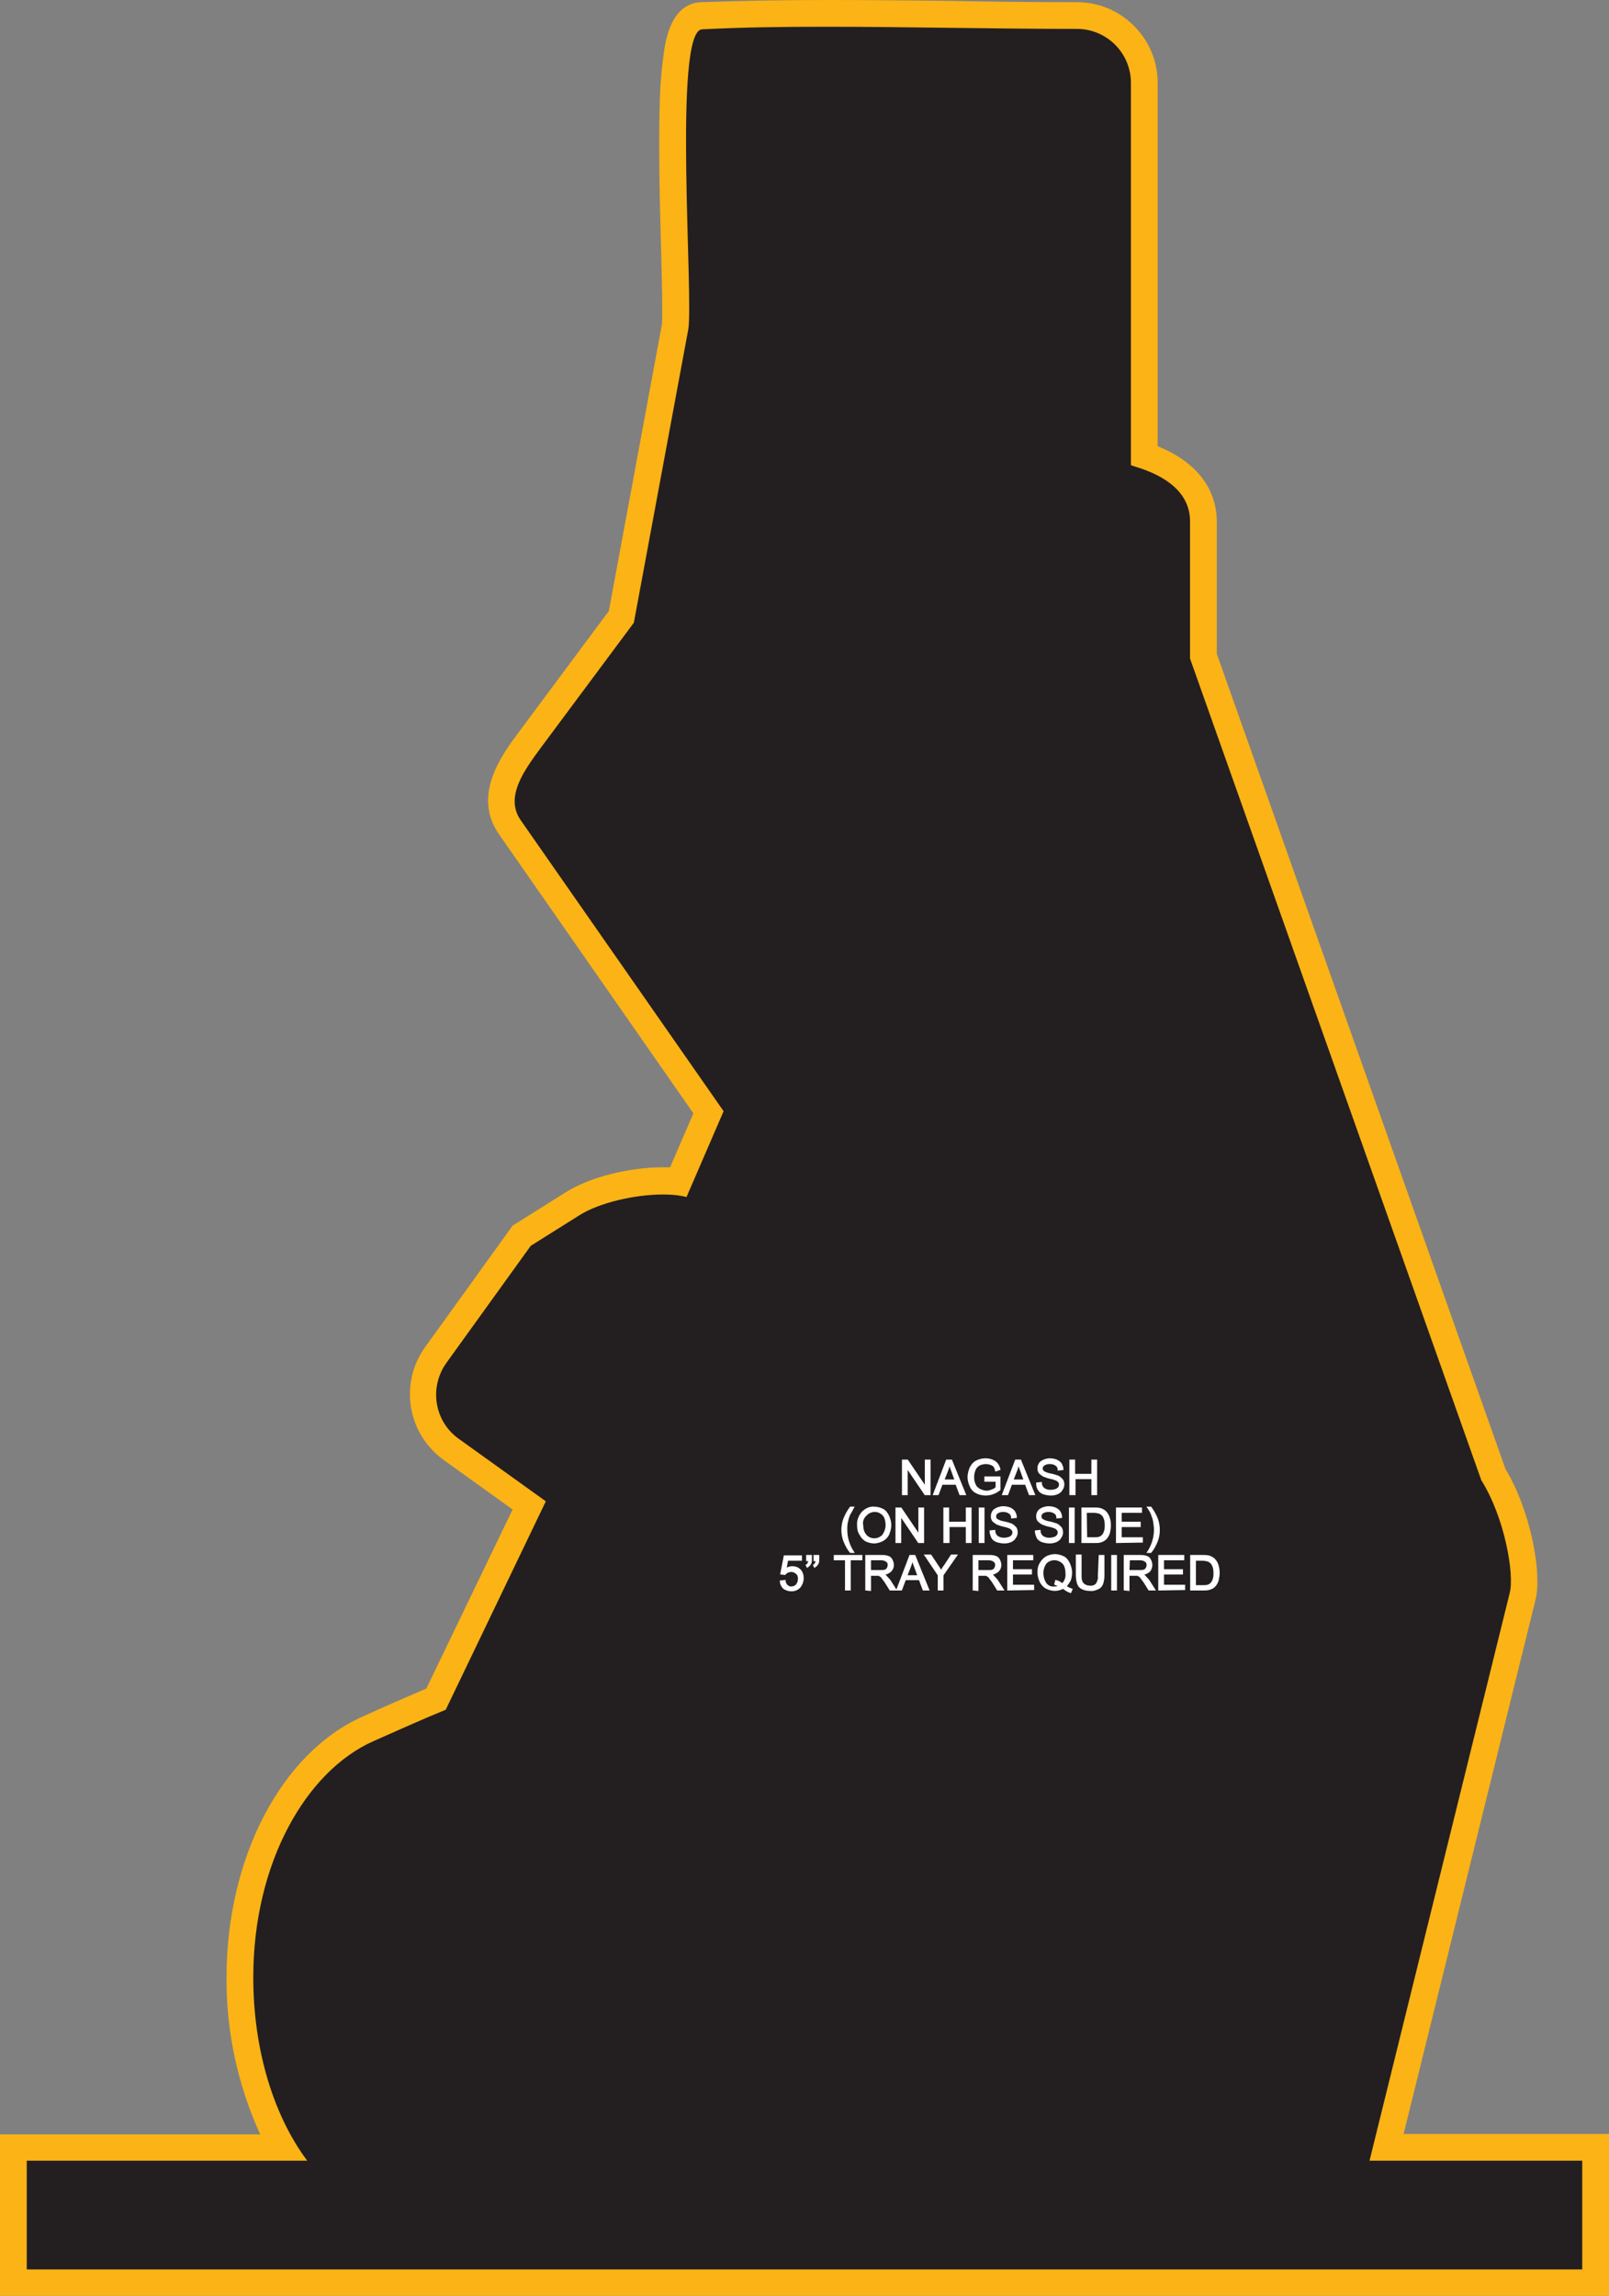 <?xml version="1.0" encoding="utf-8"?>
<!-- Generator: Adobe Illustrator 21.1.0, SVG Export Plug-In . SVG Version: 6.00 Build 0)  -->
<svg version="1.1" id="Layer_1" xmlns="http://www.w3.org/2000/svg" xmlns:xlink="http://www.w3.org/1999/xlink" x="0px" y="0px"
	 viewBox="0 0 372.9 532" style="enable-background:new 0 0 372.9 532;" xml:space="preserve">
<rect x="0" y="0" width="372.9" height="532" fill="#808080" stroke="none"/>
<style type="text/css">
	.st0{fill:#231F20;}
	.st1{fill:#FBB316;}
	.st2{fill:#FFFFFF;stroke:#FFFFFF;stroke-width:0.33;stroke-miterlimit:45;}
</style>
<title>Asset 249</title>
<g id="Layer_2">
	<g id="Layer_1-2">
		<path class="st0" d="M3.1,529v-31.4h62.3c-6.3-10.8-9.9-24.8-9.9-39.4c0-26.5,11.9-49.6,29.6-57.6c4.7-2.1,11.2-5,15.8-6.9
			l21.6-44.9l-18.1-13c-7-5-8.6-14.8-3.6-21.8l19.9-27.7l11.9-7.4c5-3.1,13.6-5.3,21-5.3c1.2,0,2.4,0.1,3.5,0.2l6.9-16.1l-46-66
			c-5.1-7.3,0.6-14.9,4.8-20.5l21.1-28.3l12.5-67.2c0.3-1.8,0.1-10.3-0.1-18.6c-1.2-43.3,0-53.3,6.3-53.6c8.7-0.4,18.2-0.5,29-0.5
			c9.5,0,19.2,0.1,28.6,0.3c9.6,0.1,19.5,0.3,29.5,0.3c8.6,0,15.6,7,15.6,15.6v86.3c11.3,3.8,13.7,10.4,13.7,15.3V152l67.2,189.6
			c5.5,8.9,8.2,22.6,6.8,28.2l-31.6,127.8h48.5V529H3.1z"/>
		<path class="st1" d="M191.6,6.2c19.1,0,38.2,0.5,58,0.5c6.9,0,12.5,5.6,12.5,12.5v88.6l1.2,0.4c6.6,2,12.5,5.8,12.5,12.6v31.8
			L343.3,343c5.4,8.6,7.7,21.7,6.6,26.1l-32.5,131.6h49.3v25.2H6.2v-25.2h65c-7.7-10.3-12.5-25.5-12.5-42.5
			c0-26.6,12.3-47.8,27.8-54.7c4.5-2,12.1-5.4,16.8-7.3l23.2-48.3l-20.2-14.5c-5.6-4-6.9-11.8-2.9-17.5l19.6-27.2l11.3-7.1
			c4.6-2.9,12.8-4.8,19.4-4.8c1.5,0,3.1,0.1,4.6,0.4l0.8,0.2l8.6-19.9l-47-67.4c-3.8-5.4,0.8-11.6,4.7-16.9l21.5-28.9l12.6-67.9
			c1.3-6.8-3.6-69.3,3.2-69.6C172.4,6.3,182,6.2,191.6,6.2 M191.6,0c-10.8,0-20.3,0.2-29.1,0.5c-4.4,0.2-7.2,3.6-8.4,10.1
			c-0.7,4.4-1.1,8.9-1.2,13.4c-0.3,10.2,0,23,0.3,33.2c0.2,7.6,0.4,16.2,0.2,18l-12.3,66.4l-20.6,27.7c-4.2,5.6-11.2,15-4.8,24.1
			l45,64.6l-5.4,12.5c-0.5,0-1,0-1.6,0c-8,0-17.1,2.3-22.6,5.8l-11.3,7.1l-1,0.6l-0.7,1l-19.6,27.2c-6,8.4-4.1,20,4.3,26.1l16,11.5
			l-20,41.5c-4.5,1.9-10.4,4.5-14.8,6.5c-18.8,8.4-31.5,32.7-31.5,60.4c-0.1,12.5,2.6,25,7.8,36.4H0V532h372.9v-37.5h-47.6
			l30.6-123.9c1.5-6.2-1.2-20.6-7-30.2L282,151.5v-30.7c0-4.6-1.9-12.6-13.7-17.4V19.2c0-10.3-8.4-18.7-18.7-18.7c0,0,0,0,0,0
			c-9.9,0-19.8-0.1-29.4-0.3C210.8,0.1,201.1,0,191.6,0L191.6,0z"/>
		<path class="st2" d="M209.2,346.3v-7.9h1.1l4.2,6.2v-6.2h1v7.9h-1.1l-4.2-6.2v6.2H209.2z"/>
		<path class="st2" d="M216.4,346.3l3-7.9h1.1l3.2,7.9h-1.2l-0.9-2.4h-3.3l-0.9,2.4H216.4z M218.7,343h2.7l-0.8-2.2
			c-0.3-0.7-0.4-1.2-0.6-1.6c-0.1,0.5-0.2,1-0.4,1.5L218.7,343z"/>
		<path class="st2" d="M228.3,343.2v-0.9h3.4v2.9c-0.5,0.4-1,0.7-1.6,0.9c-0.5,0.2-1.1,0.3-1.7,0.3c-0.7,0-1.5-0.2-2.1-0.5
			c-0.6-0.3-1.1-0.8-1.4-1.5c-0.3-0.7-0.5-1.4-0.5-2.1c0-0.7,0.2-1.5,0.5-2.2c0.3-0.6,0.8-1.2,1.4-1.5c0.6-0.3,1.4-0.5,2.1-0.5
			c0.5,0,1.1,0.1,1.6,0.3c0.4,0.2,0.8,0.4,1.1,0.8c0.3,0.4,0.5,0.8,0.6,1.3l-0.9,0.3c-0.1-0.4-0.2-0.7-0.4-1
			c-0.2-0.2-0.5-0.4-0.8-0.5c-0.3-0.1-0.7-0.2-1.1-0.2c-0.4,0-0.8,0.1-1.2,0.2c-0.3,0.1-0.6,0.3-0.9,0.6c-0.2,0.2-0.4,0.5-0.5,0.8
			c-0.2,0.5-0.3,1.1-0.3,1.6c0,0.6,0.1,1.2,0.4,1.8c0.2,0.5,0.6,0.8,1.1,1.1c0.5,0.2,1,0.4,1.5,0.4c0.5,0,0.9-0.1,1.3-0.3
			c0.4-0.1,0.7-0.3,1-0.6v-1.5L228.3,343.2z"/>
		<path class="st2" d="M232.4,346.3l3-7.9h1.1l3.2,7.9h-1.1l-0.9-2.4h-3.3l-0.9,2.4H232.4z M234.7,343h2.7l-0.8-2.2
			c-0.3-0.7-0.4-1.2-0.6-1.6c-0.1,0.5-0.2,1-0.4,1.5L234.7,343z"/>
		<path class="st2" d="M240.3,343.7l1-0.1c0,0.4,0.1,0.7,0.3,1c0.2,0.3,0.5,0.5,0.8,0.6c0.4,0.2,0.8,0.2,1.2,0.2
			c0.4,0,0.7-0.1,1.1-0.2c0.3-0.1,0.5-0.3,0.7-0.5c0.1-0.2,0.2-0.4,0.2-0.7c0-0.2-0.1-0.5-0.2-0.6c-0.2-0.2-0.4-0.4-0.7-0.5
			c-0.5-0.2-0.9-0.3-1.4-0.4c-0.5-0.1-1-0.3-1.5-0.5c-0.3-0.2-0.6-0.4-0.9-0.7c-0.2-0.3-0.3-0.6-0.3-1c0-0.4,0.1-0.8,0.3-1.1
			c0.2-0.4,0.6-0.6,1-0.8c0.5-0.2,1-0.3,1.4-0.3c0.5,0,1.1,0.1,1.6,0.3c0.4,0.2,0.8,0.5,1,0.8c0.2,0.4,0.4,0.8,0.4,1.3l-1,0.1
			c0-0.4-0.2-0.9-0.6-1.1c-0.4-0.3-0.9-0.4-1.4-0.4c-0.5,0-1,0.1-1.4,0.4c-0.3,0.2-0.4,0.5-0.4,0.8c0,0.3,0.1,0.5,0.3,0.7
			c0.5,0.3,1,0.5,1.6,0.6c0.6,0.1,1.2,0.3,1.8,0.5c0.4,0.2,0.7,0.5,1,0.8c0.2,0.3,0.3,0.7,0.3,1.1c0,0.4-0.1,0.8-0.4,1.2
			c-0.2,0.4-0.6,0.7-1,0.9c-0.5,0.2-1,0.3-1.5,0.3c-0.6,0-1.2-0.1-1.8-0.3c-0.5-0.2-0.9-0.5-1.1-0.9
			C240.4,344.8,240.3,344.3,240.3,343.7z"/>
		<path class="st2" d="M248,346.3v-7.9h1v3.3h4.1v-3.3h1v7.9h-1v-3.7h-4v3.7H248z"/>
		<path class="st2" d="M197.1,359.7c-0.6-0.7-1-1.5-1.4-2.4c-0.7-1.7-0.7-3.6-0.1-5.3c0.4-1,0.9-1.9,1.5-2.7h0.7
			c-0.4,0.8-0.7,1.3-0.9,1.6c-0.2,0.5-0.4,1-0.5,1.6c-0.2,0.7-0.2,1.3-0.2,2c0,1.9,0.6,3.7,1.6,5.2L197.1,359.7z"/>
		<path class="st2" d="M198.8,353.5c-0.1-1.1,0.3-2.2,1.1-3.1c0.7-0.7,1.7-1.2,2.7-1.1c0.7,0,1.4,0.2,2,0.5c0.6,0.3,1,0.9,1.3,1.5
			c0.3,0.7,0.5,1.4,0.5,2.1c0,0.7-0.2,1.5-0.5,2.2c-0.3,0.6-0.8,1.1-1.4,1.4c-0.6,0.3-1.3,0.5-1.9,0.5c-0.7,0-1.4-0.2-2-0.5
			c-0.6-0.4-1-0.9-1.3-1.5C198.9,354.9,198.8,354.2,198.8,353.5z M199.9,353.5c0,0.8,0.2,1.6,0.8,2.3c1,1.1,2.7,1.1,3.8,0.1
			c0,0,0.1-0.1,0.1-0.1c0.5-0.7,0.8-1.5,0.8-2.4c0-0.6-0.1-1.2-0.3-1.7c-0.2-0.5-0.6-0.9-1-1.1c-0.4-0.3-0.9-0.4-1.4-0.4
			c-0.7,0-1.4,0.3-1.9,0.8C200,351.7,199.7,352.6,199.9,353.5L199.9,353.5z"/>
		<path class="st2" d="M207.7,357.4v-7.9h1.1l4.2,6.2v-6.2h1v7.9h-1.1l-4.2-6.2v6.2H207.7z"/>
		<path class="st2" d="M218.8,357.4v-7.9h1v3.3h4.2v-3.3h1v7.9h-1v-3.7h-4.1v3.7H218.8z"/>
		<path class="st2" d="M227,357.4v-7.9h1v7.9H227z"/>
		<path class="st2" d="M229.5,354.8l1-0.1c0,0.4,0.1,0.7,0.3,1c0.2,0.3,0.5,0.5,0.8,0.6c0.4,0.2,0.8,0.2,1.2,0.2
			c0.4,0,0.7-0.1,1.1-0.2c0.3-0.1,0.5-0.3,0.7-0.5c0.1-0.2,0.2-0.4,0.2-0.7c0-0.2-0.1-0.5-0.2-0.6c-0.2-0.2-0.4-0.4-0.7-0.5
			c-0.5-0.2-0.9-0.3-1.4-0.4c-0.5-0.1-1-0.3-1.5-0.5c-0.3-0.2-0.6-0.4-0.9-0.7c-0.2-0.3-0.3-0.6-0.3-1c0-0.4,0.1-0.8,0.3-1.1
			c0.2-0.4,0.6-0.6,1-0.8c0.5-0.2,1-0.3,1.4-0.3c0.5,0,1.1,0.1,1.6,0.3c0.4,0.2,0.8,0.5,1,0.8c0.2,0.4,0.4,0.8,0.4,1.3l-1,0.1
			c0-0.4-0.2-0.9-0.6-1.1c-0.4-0.3-0.9-0.4-1.4-0.4c-0.5,0-1,0.1-1.4,0.4c-0.3,0.2-0.4,0.5-0.4,0.8c0,0.3,0.1,0.5,0.3,0.7
			c0.5,0.3,1,0.5,1.6,0.6c0.6,0.1,1.2,0.3,1.8,0.5c0.4,0.2,0.7,0.5,1,0.8c0.2,0.3,0.3,0.7,0.3,1.1c0,0.4-0.1,0.8-0.4,1.2
			c-0.2,0.4-0.6,0.7-1,0.9c-0.5,0.2-1,0.3-1.5,0.3c-0.6,0-1.2-0.1-1.8-0.3c-0.5-0.2-0.9-0.5-1.1-0.9
			C229.7,355.8,229.5,355.3,229.5,354.8z"/>
		<path class="st2" d="M240,354.8l1-0.1c0,0.4,0.1,0.7,0.3,1c0.2,0.3,0.5,0.5,0.8,0.6c0.4,0.2,0.8,0.2,1.2,0.2
			c0.4,0,0.7-0.1,1.1-0.2c0.3-0.1,0.5-0.3,0.7-0.5c0.1-0.2,0.2-0.4,0.2-0.7c0-0.2-0.1-0.5-0.2-0.6c-0.2-0.2-0.4-0.4-0.7-0.5
			c-0.5-0.2-0.9-0.3-1.4-0.4c-0.5-0.1-1-0.3-1.5-0.5c-0.3-0.2-0.6-0.4-0.9-0.7c-0.2-0.3-0.3-0.6-0.3-1c0-0.4,0.1-0.8,0.3-1.1
			c0.2-0.4,0.6-0.6,1-0.8c0.5-0.2,1-0.3,1.4-0.3c0.5,0,1.1,0.1,1.6,0.3c0.4,0.2,0.8,0.5,1,0.8c0.2,0.4,0.4,0.8,0.4,1.3l-1,0.1
			c0-0.4-0.2-0.9-0.6-1.1c-0.4-0.3-0.9-0.4-1.4-0.4c-0.5,0-1,0.1-1.4,0.4c-0.3,0.2-0.4,0.5-0.4,0.8c0,0.3,0.1,0.5,0.3,0.7
			c0.5,0.3,1,0.5,1.6,0.6c0.6,0.1,1.2,0.3,1.8,0.5c0.4,0.2,0.7,0.5,1,0.8c0.2,0.3,0.3,0.7,0.3,1.1c0,0.4-0.1,0.8-0.4,1.2
			c-0.2,0.4-0.6,0.7-1,0.9c-0.5,0.2-1,0.3-1.5,0.3c-0.6,0-1.2-0.1-1.8-0.3c-0.5-0.2-0.9-0.5-1.1-0.9
			C240.2,355.8,240,355.3,240,354.8z"/>
		<path class="st2" d="M247.9,357.4v-7.9h1v7.9H247.9z"/>
		<path class="st2" d="M250.8,357.4v-7.9h2.7c0.5,0,0.9,0,1.4,0.1c0.4,0.1,0.8,0.3,1.2,0.6c0.4,0.4,0.7,0.8,0.9,1.4
			c0.2,0.6,0.3,1.2,0.3,1.9c0,0.5-0.1,1.1-0.2,1.6c-0.1,0.4-0.3,0.8-0.5,1.1c-0.2,0.3-0.4,0.5-0.7,0.7c-0.3,0.2-0.6,0.3-0.9,0.4
			c-0.4,0.1-0.8,0.1-1.3,0.1L250.8,357.4z M251.8,356.4h1.7c0.4,0,0.8,0,1.2-0.1c0.3-0.1,0.5-0.2,0.7-0.4c0.3-0.3,0.5-0.6,0.6-1
			c0.2-0.5,0.2-1,0.2-1.5c0-0.7-0.1-1.3-0.4-1.9c-0.2-0.4-0.6-0.7-1-0.9c-0.4-0.1-0.9-0.2-1.4-0.2h-1.7L251.8,356.4z"/>
		<path class="st2" d="M258.8,357.4v-7.9h5.7v0.9h-4.7v2.4h4.4v0.9h-4.4v2.7h4.9v0.9L258.8,357.4z"/>
		<path class="st2" d="M266.7,359.7H266c1-1.5,1.6-3.3,1.6-5.2c0-0.7-0.1-1.3-0.2-2c-0.1-0.5-0.3-1.1-0.5-1.6
			c-0.1-0.3-0.4-0.9-0.9-1.6h0.7c0.6,0.8,1.1,1.7,1.5,2.7c0.6,1.7,0.6,3.6-0.1,5.3C267.7,358.2,267.3,359,266.7,359.7z"/>
		<path class="st2" d="M180.9,366.4l1-0.1c0,0.4,0.2,0.8,0.5,1.1c0.3,0.3,0.6,0.4,1,0.4c0.5,0,0.9-0.2,1.2-0.5
			c0.3-0.4,0.5-0.9,0.5-1.4c0-0.5-0.1-1-0.5-1.3c-0.3-0.3-0.8-0.5-1.2-0.5c-0.3,0-0.6,0.1-0.9,0.2c-0.2,0.1-0.4,0.3-0.6,0.5
			l-0.9-0.1l0.8-4.1h3.9v0.9h-3.2l-0.4,2.1c0.4-0.3,1-0.5,1.5-0.5c0.7,0,1.3,0.2,1.8,0.7c0.5,0.5,0.7,1.2,0.7,1.9
			c0,0.7-0.2,1.3-0.6,1.9c-0.5,0.7-1.3,1-2.1,1c-0.6,0-1.3-0.2-1.8-0.6C181.2,367.6,180.9,367,180.9,366.4z"/>
		<path class="st2" d="M187,361.6v-1.1h1v0.9c0,0.3,0,0.7-0.2,1c-0.2,0.3-0.4,0.5-0.7,0.7l-0.2-0.4c0.2-0.1,0.3-0.2,0.4-0.4
			c0.1-0.2,0.2-0.5,0.2-0.7L187,361.6z M188.7,361.6v-1.1h1v0.9c0,0.3,0,0.7-0.2,1c-0.2,0.3-0.4,0.5-0.7,0.7l-0.2-0.4
			c0.2-0.1,0.3-0.2,0.4-0.4c0.1-0.2,0.2-0.5,0.2-0.7L188.7,361.6z"/>
		<path class="st2" d="M196,368.4v-7h-2.6v-0.9h6.3v0.9H197v7H196z"/>
		<path class="st2" d="M200.7,368.4v-7.9h3.5c0.5,0,1.1,0,1.6,0.2c0.4,0.1,0.7,0.4,0.9,0.8c0.2,0.4,0.3,0.8,0.3,1.2
			c0,0.5-0.2,1-0.6,1.4c-0.5,0.4-1.1,0.7-1.7,0.7c0.2,0.1,0.4,0.2,0.6,0.4c0.3,0.3,0.6,0.7,0.9,1l1.4,2.2h-1.3l-1-1.6
			c-0.3-0.5-0.6-0.8-0.8-1.1c-0.1-0.2-0.3-0.4-0.5-0.5c-0.1-0.1-0.3-0.2-0.5-0.2c-0.2,0-0.4,0-0.6,0h-1.2v3.5L200.7,368.4z
			 M201.7,364h2.3c0.4,0,0.8,0,1.1-0.1c0.3-0.1,0.5-0.3,0.6-0.5c0.1-0.2,0.2-0.5,0.2-0.7c0-0.4-0.1-0.7-0.4-0.9
			c-0.4-0.3-0.8-0.4-1.3-0.4h-2.5V364z"/>
		<path class="st2" d="M207.9,368.4l3-7.9h1.1l3.2,7.9h-1.2l-0.9-2.4h-3.3l-0.9,2.4H207.9z M210.1,365.2h2.7L212,363
			c-0.3-0.7-0.4-1.2-0.6-1.6c-0.1,0.5-0.2,1-0.4,1.5L210.1,365.2z"/>
		<path class="st2" d="M217.5,368.4v-3.4l-3.1-4.6h1.3l1.6,2.4c0.3,0.4,0.6,0.9,0.8,1.3c0.2-0.4,0.5-0.9,0.9-1.4l1.5-2.3h1.2
			l-3.2,4.6v3.4L217.5,368.4z"/>
		<path class="st2" d="M225.6,368.4v-7.9h3.5c0.5,0,1.1,0,1.6,0.2c0.4,0.1,0.7,0.4,0.9,0.8c0.2,0.4,0.3,0.8,0.3,1.2
			c0,0.5-0.2,1-0.6,1.4c-0.5,0.4-1.1,0.7-1.7,0.7c0.2,0.1,0.4,0.2,0.6,0.4c0.3,0.3,0.6,0.7,0.9,1l1.4,2.2h-1.3l-1-1.6
			c-0.3-0.5-0.6-0.8-0.8-1.1c-0.1-0.2-0.3-0.4-0.5-0.5c-0.1-0.1-0.3-0.2-0.5-0.2c-0.2,0-0.4,0-0.6,0h-1.2v3.5L225.6,368.4z
			 M226.6,364h2.3c0.4,0,0.8,0,1.1-0.1c0.3-0.1,0.5-0.3,0.6-0.5c0.1-0.2,0.2-0.5,0.2-0.7c0-0.4-0.1-0.7-0.4-0.9
			c-0.4-0.3-0.8-0.4-1.3-0.4h-2.5V364z"/>
		<path class="st2" d="M233.6,368.4v-7.9h5.7v0.9h-4.7v2.4h4.4v0.9h-4.4v2.7h4.9v0.9L233.6,368.4z"/>
		<path class="st2" d="M247,367.6c0.4,0.3,0.9,0.5,1.4,0.7l-0.3,0.7c-0.6-0.2-1.2-0.6-1.7-1c-0.6,0.3-1.3,0.5-1.9,0.5
			c-0.7,0-1.4-0.2-2-0.5c-0.6-0.3-1.1-0.9-1.4-1.5c-0.3-0.7-0.5-1.4-0.5-2.1c0-0.7,0.1-1.5,0.5-2.1c0.3-0.6,0.8-1.1,1.4-1.5
			c0.6-0.3,1.3-0.5,2-0.5c0.7,0,1.4,0.2,2,0.5c0.6,0.3,1,0.9,1.3,1.5c0.3,0.7,0.5,1.4,0.5,2.1c0,0.6-0.1,1.2-0.3,1.8
			C247.7,366.7,247.4,367.2,247,367.6z M244.7,366.3c0.5,0.1,1.1,0.4,1.5,0.8c0.7-0.7,1-1.6,0.9-2.5c0-0.6-0.1-1.2-0.3-1.7
			c-0.2-0.5-0.6-0.9-1-1.1c-1.1-0.7-2.5-0.5-3.4,0.4c-1,1.4-1,3.3,0,4.8c0.5,0.6,1.2,0.9,2,0.8c0.4,0,0.7-0.1,1.1-0.2
			c-0.3-0.2-0.6-0.4-1-0.5L244.7,366.3z"/>
		<path class="st2" d="M254.8,360.5h1v4.6c0,0.6-0.1,1.3-0.3,1.9c-0.2,0.5-0.5,0.9-1,1.1c-0.6,0.3-1.2,0.5-1.9,0.4
			c-0.6,0-1.3-0.1-1.8-0.4c-0.5-0.2-0.8-0.6-1-1.1c-0.2-0.6-0.3-1.3-0.3-2v-4.6h1v4.6c0,0.5,0,1,0.2,1.5c0.1,0.3,0.4,0.6,0.7,0.8
			c0.4,0.2,0.7,0.3,1.1,0.3c0.6,0.1,1.2-0.1,1.6-0.5c0.4-0.6,0.6-1.3,0.5-2L254.8,360.5z"/>
		<path class="st2" d="M257.7,368.4v-7.9h1v7.9H257.7z"/>
		<path class="st2" d="M260.6,368.4v-7.9h3.5c0.5,0,1.1,0,1.6,0.2c0.4,0.1,0.7,0.4,0.9,0.8c0.2,0.4,0.3,0.8,0.3,1.2
			c0,0.5-0.2,1-0.5,1.4c-0.5,0.4-1.1,0.7-1.7,0.7c0.2,0.1,0.4,0.2,0.6,0.4c0.3,0.3,0.6,0.7,0.9,1l1.4,2.2h-1.3l-1-1.6
			c-0.3-0.5-0.6-0.8-0.8-1.1c-0.1-0.2-0.3-0.4-0.5-0.5c-0.1-0.1-0.3-0.2-0.5-0.2c-0.2,0-0.4,0-0.6,0h-1.3v3.5L260.6,368.4z
			 M261.6,364h2.4c0.4,0,0.8,0,1.1-0.1c0.3-0.1,0.5-0.3,0.6-0.5c0.1-0.2,0.2-0.5,0.2-0.7c0-0.4-0.1-0.7-0.4-0.9
			c-0.4-0.3-0.8-0.4-1.3-0.4h-2.5L261.6,364z"/>
		<path class="st2" d="M268.6,368.4v-7.9h5.7v0.9h-4.7v2.4h4.4v0.9h-4.4v2.7h4.9v0.9L268.6,368.4z"/>
		<path class="st2" d="M276,368.4v-7.9h2.7c0.5,0,0.9,0,1.4,0.1c0.4,0.1,0.8,0.3,1.2,0.6c0.4,0.4,0.7,0.8,0.9,1.4
			c0.2,0.6,0.3,1.2,0.3,1.9c0,0.5-0.1,1.1-0.2,1.6c-0.1,0.4-0.3,0.8-0.5,1.1c-0.2,0.3-0.4,0.5-0.7,0.7c-0.3,0.2-0.6,0.3-1,0.4
			c-0.4,0.1-0.8,0.1-1.3,0.1L276,368.4z M277,367.5h1.7c0.4,0,0.8,0,1.2-0.1c0.3-0.1,0.5-0.2,0.7-0.4c0.3-0.3,0.5-0.6,0.6-1
			c0.2-0.5,0.2-1,0.2-1.5c0-0.7-0.1-1.3-0.4-1.9c-0.2-0.4-0.6-0.7-1-0.9c-0.4-0.1-0.9-0.2-1.4-0.2H277L277,367.5z"/>
	</g>
</g>
</svg>
